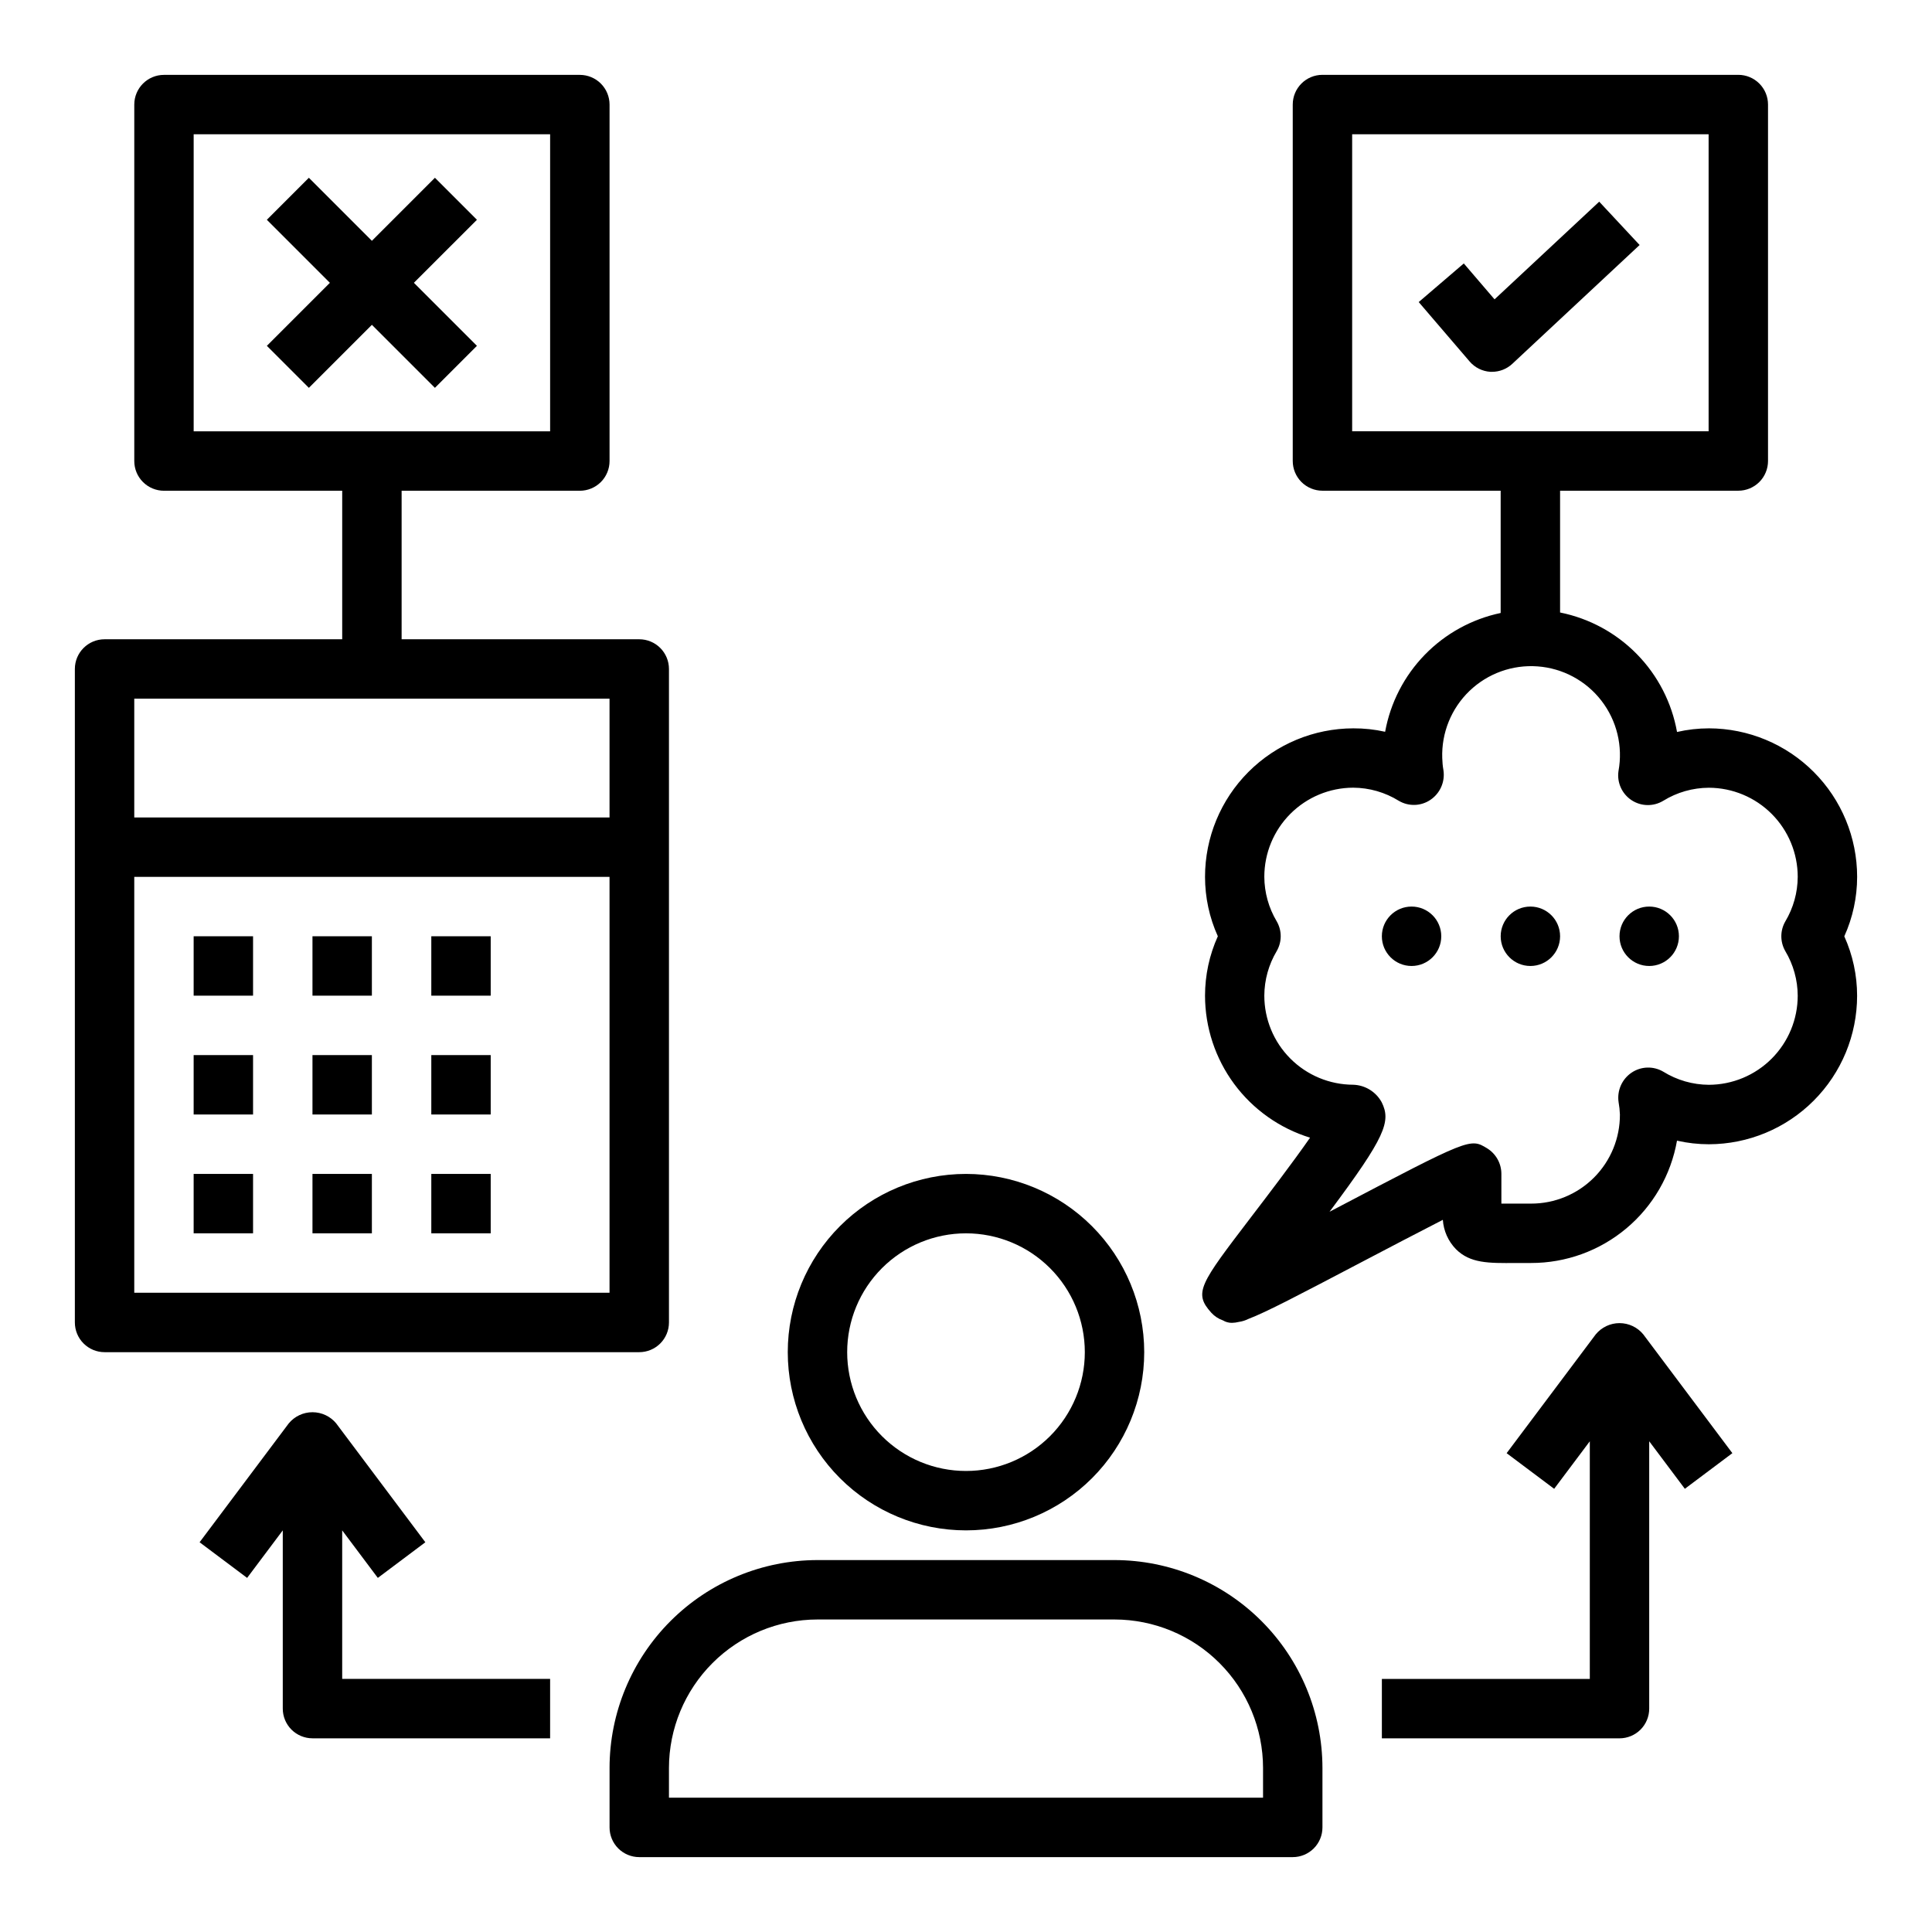 <?xml version="1.0" encoding="UTF-8"?>
<!-- Uploaded to: ICON Repo, www.svgrepo.com, Generator: ICON Repo Mixer Tools -->
<svg fill="#000000" width="800px" height="800px" version="1.1" viewBox="144 144 512 512" xmlns="http://www.w3.org/2000/svg">
 <g>
  <path d="m305.54 612.54v15.746c0 2.086 0.828 4.09 2.305 5.566 1.477 1.473 3.481 2.305 5.566 2.305h173.18c2.09 0 4.09-0.832 5.566-2.305 1.477-1.477 2.305-3.481 2.305-5.566v-15.746c-0.016-14.609-5.824-28.617-16.156-38.945-10.332-10.332-24.336-16.141-38.945-16.16h-78.723c-14.609 0.02-28.613 5.828-38.945 16.16-10.328 10.328-16.141 24.336-16.156 38.945zm173.18 0v7.871h-157.44v-7.871c0.012-10.434 4.164-20.438 11.543-27.816 7.379-7.379 17.383-11.531 27.816-11.543h78.723c10.434 0.012 20.438 4.164 27.816 11.543 7.379 7.379 11.531 17.383 11.543 27.816z"/>
  <path d="m400 455.1c-12.527 0-24.543 4.977-33.398 13.836-8.859 8.855-13.836 20.871-13.836 33.398 0 12.527 4.977 24.539 13.836 33.398 8.855 8.855 20.871 13.832 33.398 13.832 12.523 0 24.539-4.977 33.398-13.832 8.855-8.859 13.832-20.871 13.832-33.398-0.012-12.523-4.992-24.531-13.848-33.387-8.855-8.855-20.863-13.836-33.383-13.848zm0 78.719v0.004c-8.352 0-16.363-3.32-22.266-9.223-5.906-5.906-9.223-13.914-9.223-22.266 0-8.352 3.316-16.363 9.223-22.266 5.902-5.906 13.914-9.223 22.266-9.223s16.359 3.316 22.266 9.223c5.902 5.902 9.223 13.914 9.223 22.266 0 8.352-3.32 16.359-9.223 22.266-5.906 5.902-13.914 9.223-22.266 9.223z"/>
  <path d="m596.87 337.02c-2.84 0-5.672 0.324-8.441 0.961-1.391-7.781-5.09-14.961-10.617-20.605-5.527-5.648-12.625-9.5-20.375-11.059v-32.273h47.234c2.086 0 4.09-0.832 5.566-2.305 1.477-1.477 2.305-3.481 2.305-5.566v-94.465c0-2.09-0.828-4.09-2.305-5.566-1.477-1.477-3.481-2.309-5.566-2.309h-110.21c-4.348 0-7.871 3.527-7.871 7.875v94.465c0 2.086 0.832 4.09 2.305 5.566 1.477 1.473 3.481 2.305 5.566 2.305h47.23v32.402h0.004c-7.656 1.609-14.656 5.465-20.113 11.074-5.453 5.609-9.113 12.715-10.508 20.41-2.769-0.621-5.602-0.926-8.441-0.91-10.426 0.02-20.418 4.172-27.785 11.551-7.367 7.379-11.504 17.383-11.504 27.809 0 5.43 1.156 10.797 3.394 15.742-2.238 4.949-3.394 10.316-3.394 15.746 0.012 8.422 2.719 16.621 7.727 23.395 5.012 6.769 12.059 11.758 20.109 14.234-4.512 6.488-11.367 15.477-15.742 21.191-13.461 17.648-15.191 19.91-10.438 25.191l-0.004-0.004c0.848 0.934 1.914 1.637 3.102 2.047 0.715 0.43 1.531 0.652 2.363 0.648 0.621-0.012 1.238-0.094 1.844-0.246 0.875-0.125 1.727-0.391 2.516-0.785 4.777-1.82 13.188-6.234 29.914-15.012 6.887-3.613 15.242-7.988 21.633-11.258 0.195 2.914 1.422 5.664 3.457 7.762 3.785 3.785 8.621 3.738 15.871 3.676h4.047-0.004c9.234 0.016 18.176-3.231 25.25-9.16 7.078-5.93 11.832-14.164 13.434-23.258 2.769 0.633 5.602 0.949 8.441 0.953 10.426-0.02 20.418-4.172 27.785-11.555 7.367-7.379 11.504-17.379 11.504-27.805 0-5.43-1.156-10.797-3.394-15.746 2.242-4.949 3.402-10.324 3.402-15.758 0-10.426-4.137-20.43-11.504-27.809-7.367-7.379-17.359-11.531-27.785-11.551zm-94.535-78.723v-78.719h94.465v78.719zm114.79 137.76c2.133 3.57 3.269 7.648 3.289 11.809 0 6.25-2.477 12.246-6.891 16.672-4.414 4.43-10.402 6.926-16.652 6.945-4.277-0.02-8.461-1.227-12.094-3.481-2.625-1.543-5.906-1.434-8.422 0.281-2.543 1.738-3.867 4.773-3.41 7.82 0.195 1.07 0.312 2.16 0.348 3.25 0.031 6.262-2.438 12.273-6.856 16.707-4.422 4.434-10.43 6.922-16.691 6.91h-4.188-3.676v-3.699-4.199c-0.008-2.769-1.453-5.336-3.816-6.777-4.473-2.707-4.488-2.707-40.668 16.281l-1.055 0.551c14.848-19.883 16.336-23.922 13.824-29.008-1.516-2.785-4.394-4.559-7.566-4.652-6.25-0.02-12.238-2.516-16.652-6.945-4.414-4.426-6.891-10.422-6.891-16.672 0.02-4.16 1.156-8.238 3.289-11.809 1.406-2.438 1.406-5.438 0-7.871-2.133-3.57-3.269-7.648-3.289-11.809 0-6.25 2.477-12.246 6.891-16.676 4.414-4.426 10.402-6.922 16.652-6.941 4.277 0.02 8.465 1.227 12.102 3.481 2.625 1.551 5.91 1.438 8.422-0.293 2.539-1.734 3.863-4.773 3.402-7.816-0.188-1.066-0.289-2.144-0.316-3.227-0.227-6.684 2.398-13.148 7.219-17.785 4.824-4.633 11.387-7 18.059-6.504 6.668 0.492 12.816 3.797 16.902 9.09 4.09 5.297 5.734 12.078 4.523 18.656-0.438 3.012 0.902 6.008 3.438 7.695 2.539 1.684 5.82 1.75 8.426 0.176 3.637-2.246 7.82-3.441 12.094-3.457 6.25 0.02 12.238 2.516 16.652 6.941 4.414 4.43 6.891 10.426 6.891 16.676-0.02 4.16-1.156 8.238-3.289 11.809-1.406 2.434-1.406 5.434 0 7.871z"/>
  <path d="m259.26 191.11-16.703 16.707-16.703-16.707-11.133 11.133 16.703 16.703-16.703 16.703 11.133 11.133 16.703-16.703 16.703 16.703 11.133-11.133-16.707-16.703 16.707-16.703z"/>
  <path d="m540.07 223.33-8.148-9.512-11.949 10.234 13.492 15.742v0.004c1.391 1.621 3.379 2.609 5.512 2.738h0.434-0.004c1.996 0 3.914-0.758 5.371-2.117l33.738-31.488-10.707-11.484z"/>
  <path d="m525.95 392.12c0 4.348-3.523 7.875-7.871 7.875s-7.871-3.527-7.871-7.875 3.523-7.871 7.871-7.871 7.871 3.523 7.871 7.871"/>
  <path d="m557.44 392.12c0 4.348-3.523 7.875-7.871 7.875s-7.871-3.527-7.871-7.875 3.523-7.871 7.871-7.871 7.871 3.523 7.871 7.871"/>
  <path d="m588.93 392.12c0 4.348-3.523 7.875-7.871 7.875-4.348 0-7.871-3.527-7.871-7.875s3.523-7.871 7.871-7.871c4.348 0 7.871 3.523 7.871 7.871"/>
  <path d="m171.71 502.34h141.7c2.086 0 4.09-0.832 5.566-2.309 1.477-1.473 2.305-3.477 2.305-5.566v-173.18c0-2.086-0.828-4.09-2.305-5.566-1.477-1.477-3.481-2.305-5.566-2.305h-62.977v-39.359h47.234c2.086 0 4.09-0.832 5.566-2.305 1.473-1.477 2.305-3.481 2.305-5.566v-94.465c0-2.09-0.832-4.09-2.305-5.566-1.477-1.477-3.481-2.309-5.566-2.309h-110.21c-4.348 0-7.871 3.527-7.871 7.875v94.465c0 2.086 0.828 4.09 2.305 5.566 1.477 1.473 3.481 2.305 5.566 2.305h47.23v39.359h-62.973c-4.348 0-7.875 3.523-7.875 7.871v173.18c0 2.09 0.832 4.094 2.309 5.566 1.477 1.477 3.477 2.309 5.566 2.309zm23.613-244.04v-78.719h94.465v78.719zm-15.742 70.848h125.95v31.488h-125.95zm0 47.23 125.95 0.004v110.21h-125.95z"/>
  <path d="m195.32 392.12h15.742v15.742h-15.742z"/>
  <path d="m226.81 392.12h15.742v15.742h-15.742z"/>
  <path d="m258.3 392.12h15.742v15.742h-15.742z"/>
  <path d="m195.32 423.61h15.742v15.742h-15.742z"/>
  <path d="m226.81 423.61h15.742v15.742h-15.742z"/>
  <path d="m258.3 423.61h15.742v15.742h-15.742z"/>
  <path d="m195.32 455.1h15.742v15.742h-15.742z"/>
  <path d="m226.81 455.1h15.742v15.742h-15.742z"/>
  <path d="m258.3 455.1h15.742v15.742h-15.742z"/>
  <path d="m510.21 588.93v15.742h62.977v0.004c2.086 0 4.09-0.832 5.566-2.305 1.477-1.477 2.305-3.481 2.305-5.566v-70.852l9.445 12.594 12.594-9.445-23.617-31.488 0.004 0.004c-1.551-1.883-3.859-2.977-6.297-2.977s-4.75 1.094-6.297 2.977l-23.617 31.488 12.594 9.445 9.449-12.598v62.977z"/>
  <path d="m226.81 604.67h62.977v-15.746h-55.102v-39.359l9.445 12.594 12.594-9.445-23.617-31.488h0.004c-1.551-1.883-3.859-2.973-6.301-2.973-2.438 0-4.746 1.09-6.297 2.973l-23.617 31.488 12.594 9.445 9.449-12.594v47.234c0 2.086 0.828 4.09 2.305 5.566 1.477 1.473 3.481 2.305 5.566 2.305z"/>
 </g>
</svg>